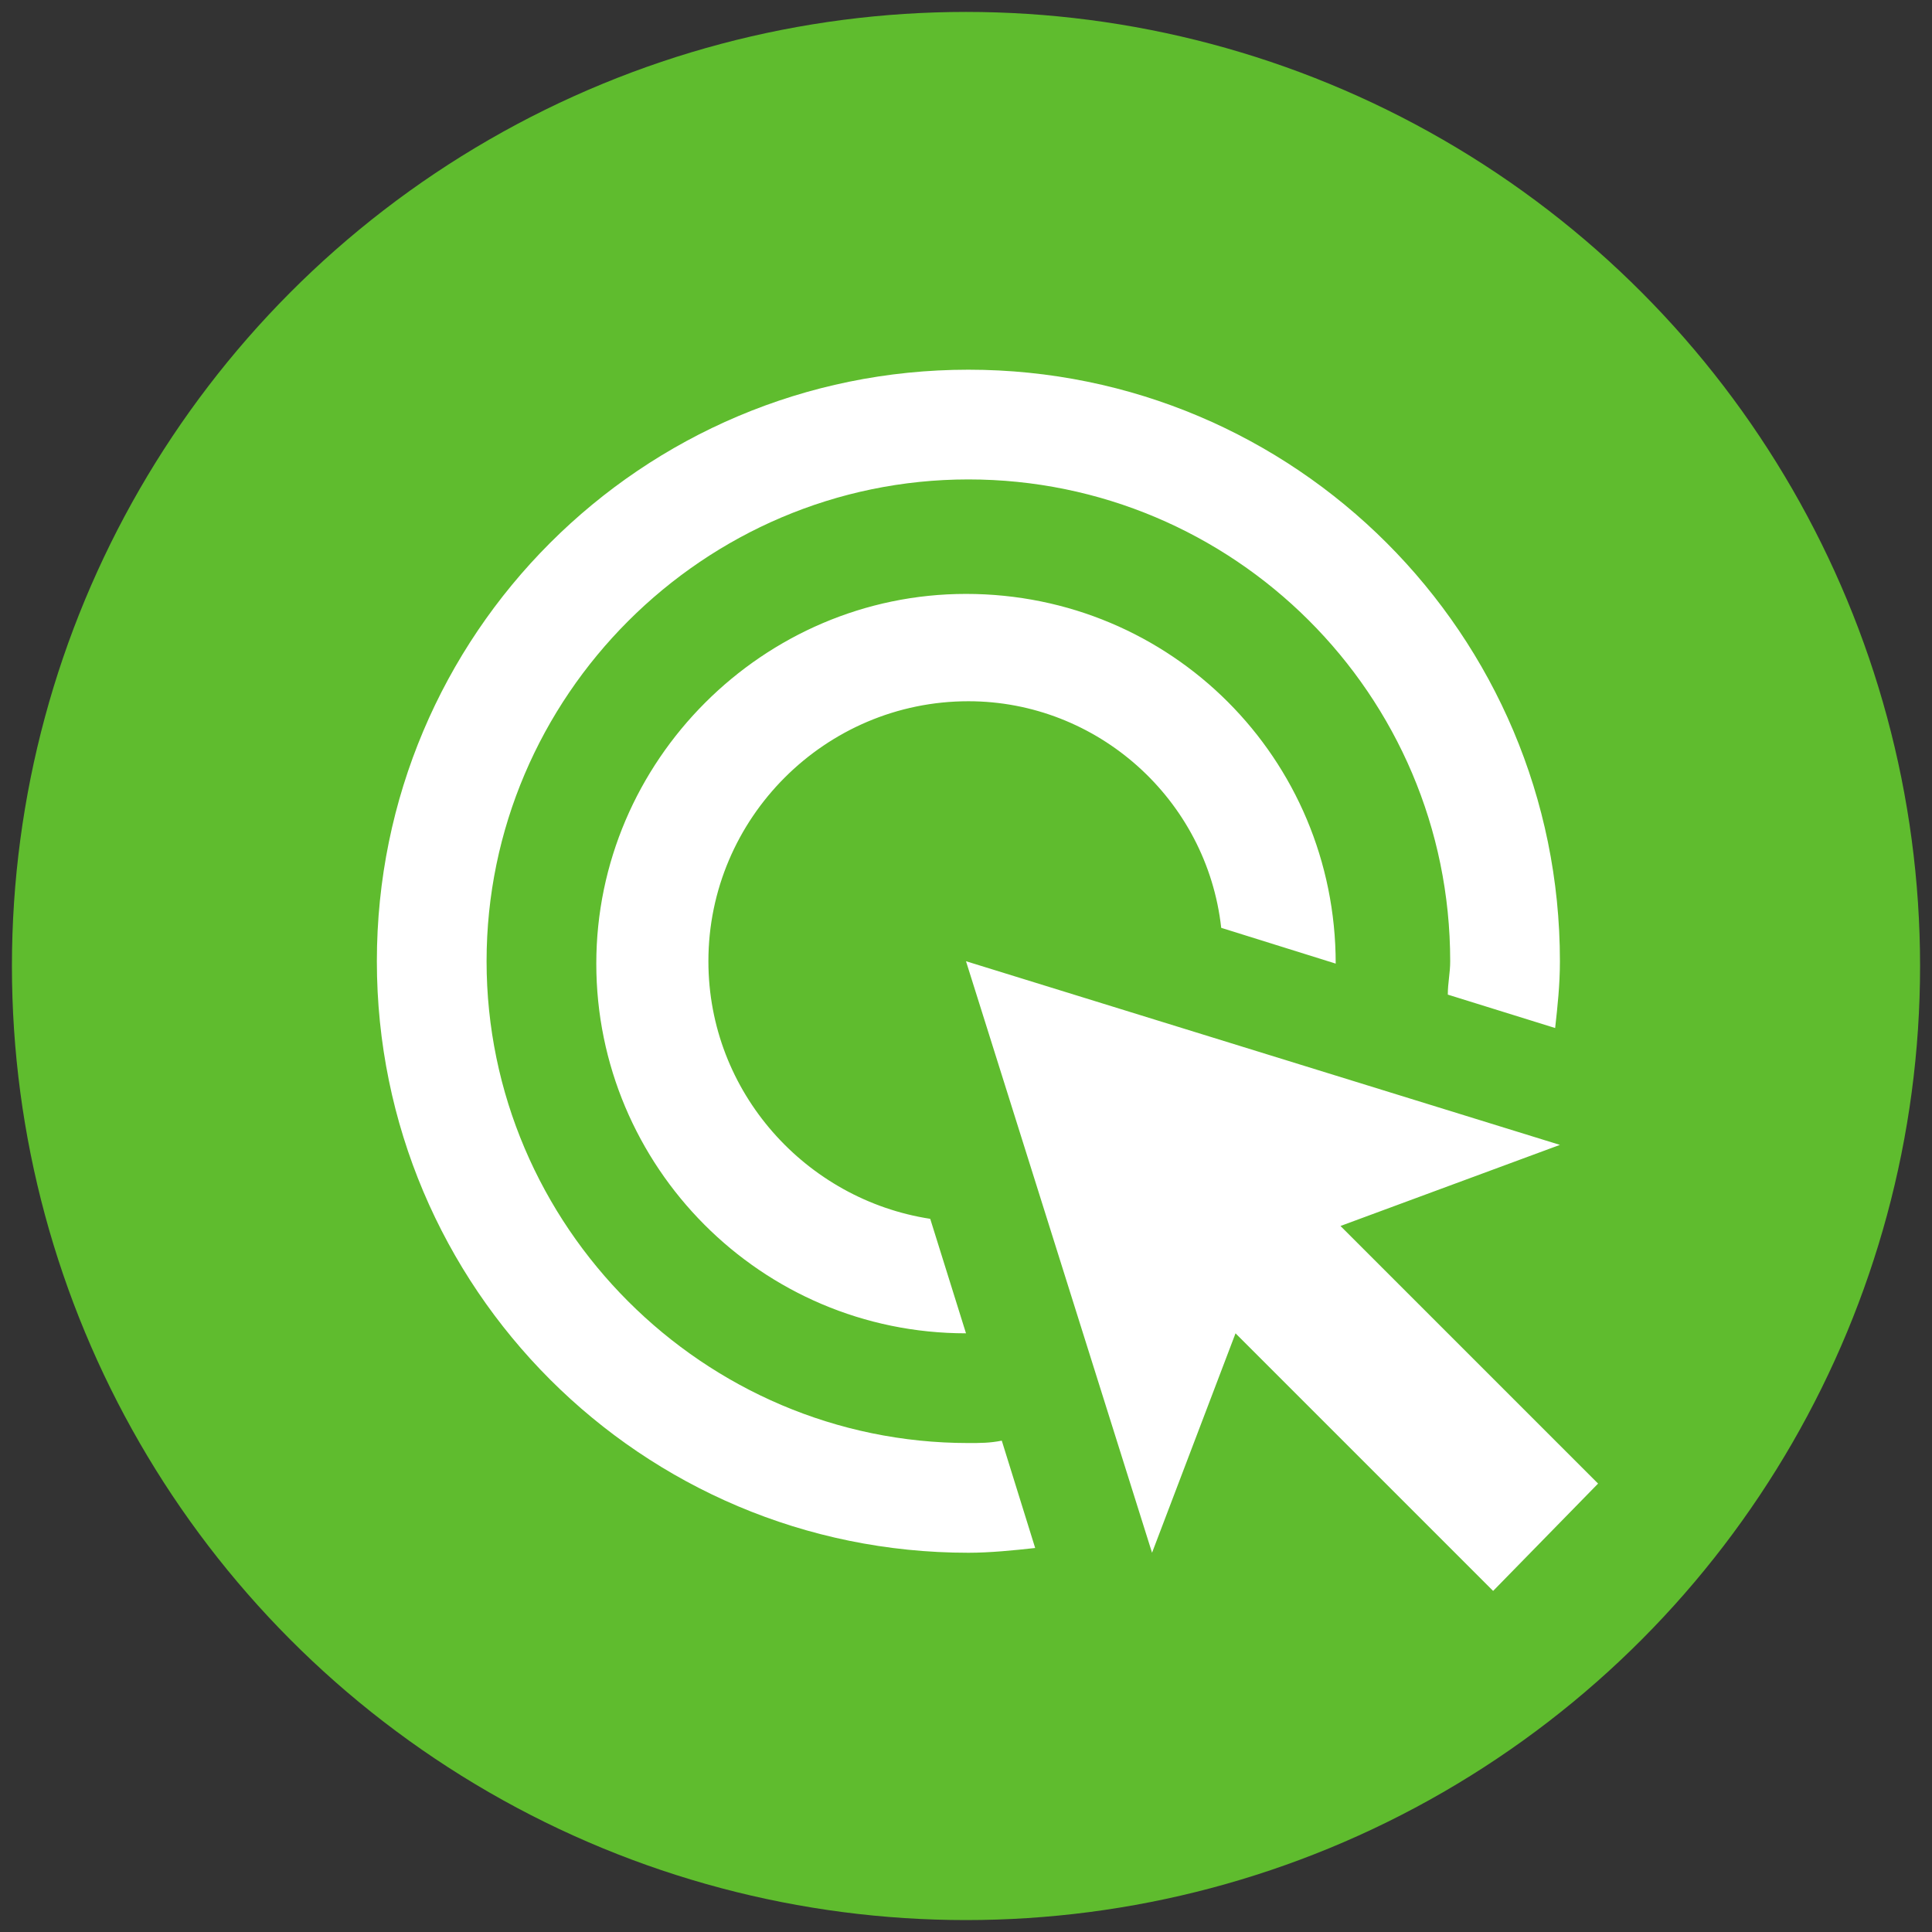 <?xml version="1.0" encoding="utf-8"?>
<!-- Generator: Adobe Illustrator 27.8.1, SVG Export Plug-In . SVG Version: 6.00 Build 0)  -->
<svg version="1.1" id="Ebene_1" xmlns="http://www.w3.org/2000/svg" xmlns:xlink="http://www.w3.org/1999/xlink" x="0px" y="0px"
	 viewBox="0 0 81 81" style="enable-background:new 0 0 81 81;" xml:space="preserve">
<rect x="0" y="0" width="81" height="81" fill="#333333" stroke="none"/>
<style type="text/css">
	.st0{fill:#5FBC2E;}
	.st1{fill:#FFFFFF;}
</style>
<circle class="st0" cx="40.5" cy="40.5" r="40"/>
<path class="st1" d="M62.6,66.7L51.8,55.9l-3.5,9.2l-7.8-24.8L65.4,48l-9.2,3.4L67,62.2L62.6,66.7z M40.6,20.1
	c-11.1,0-20.2,9.1-20.2,20.2s9.1,20.2,20.2,20.2c0.5,0,0.9,0,1.4-0.1l1.4,4.5c-0.9,0.1-1.9,0.2-2.8,0.2c-13.7,0-24.8-11.1-24.8-24.8
	s11.1-24.8,24.8-24.8l0,0c13.7,0,24.8,11.1,24.8,24.8c0,1-0.1,1.9-0.2,2.8l-4.5-1.4c0-0.5,0.1-0.9,0.1-1.4
	C60.8,29.1,51.7,20.1,40.6,20.1 M40.6,29.4c-6,0-10.9,4.9-10.9,10.9c0,5.5,4.1,10,9.3,10.8l1.5,4.8h0c-8.6,0-15.5-7-15.5-15.5
	s7-15.5,15.5-15.5l0,0c8.6,0,15.5,6.9,15.5,15.5v0l-4.8-1.5C50.6,33.5,46,29.4,40.6,29.4"/>
</svg>
